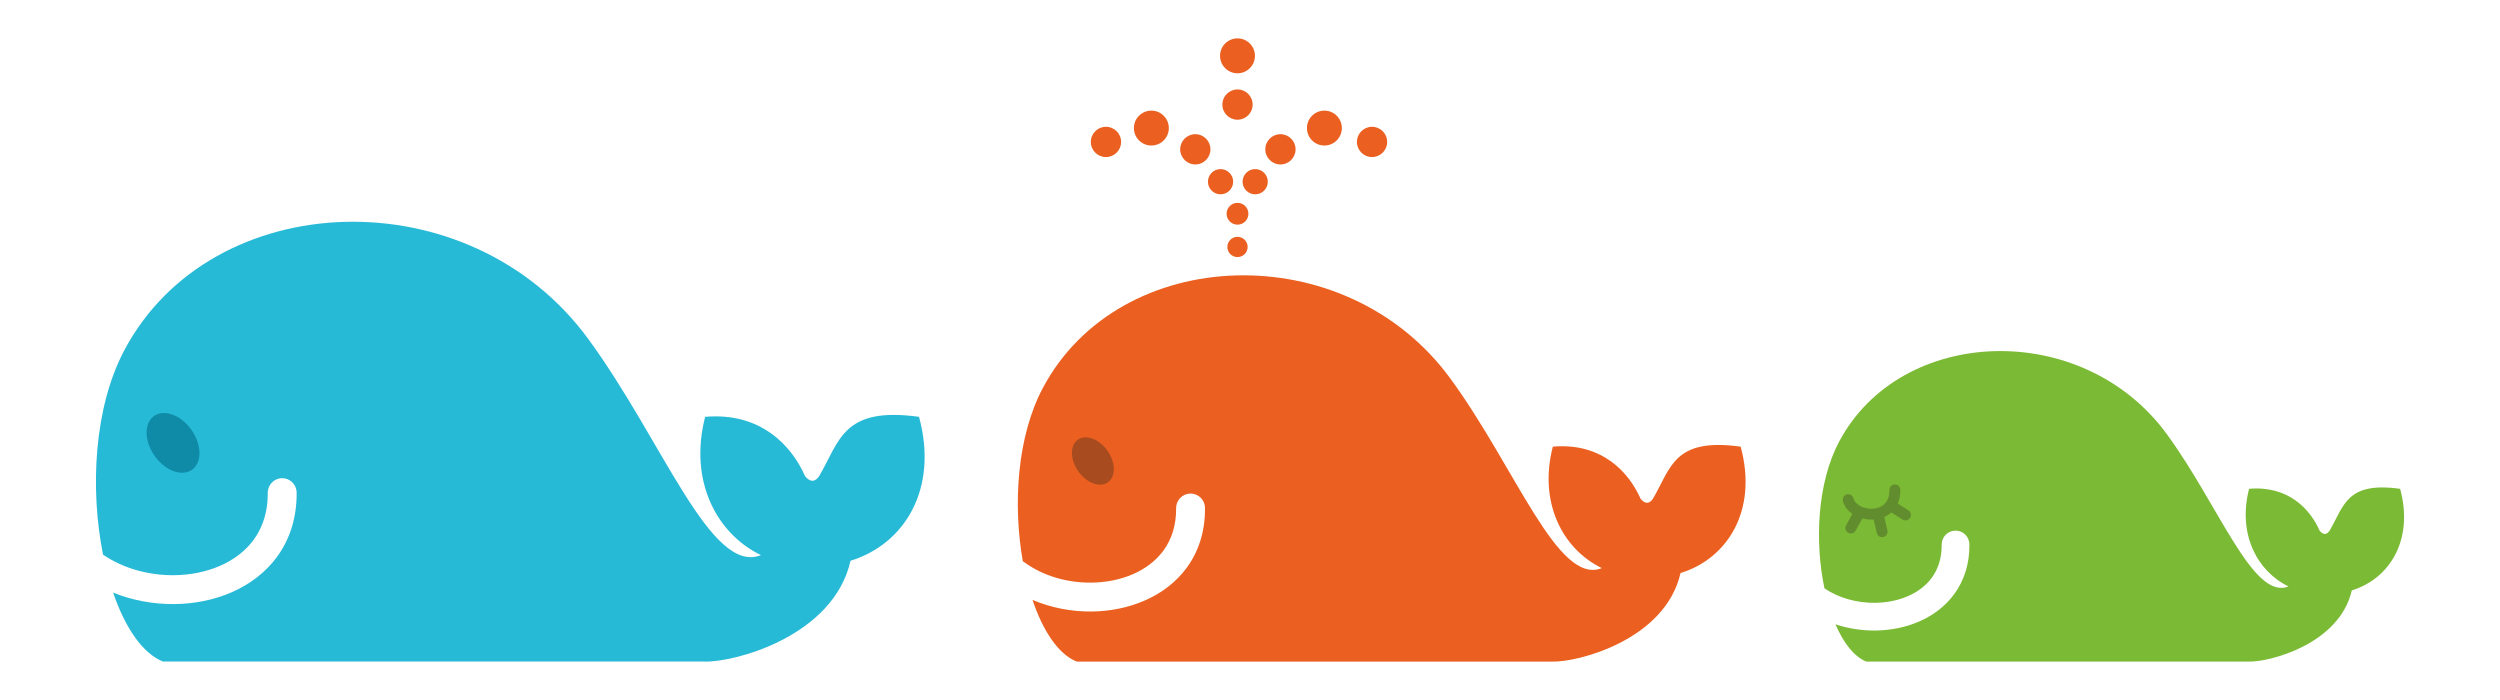 <?xml version="1.0" encoding="UTF-8"?> <svg xmlns="http://www.w3.org/2000/svg" xmlns:xlink="http://www.w3.org/1999/xlink" xmlns:xodm="http://www.corel.com/coreldraw/odm/2003" xml:space="preserve" width="42.333mm" height="11.853mm" version="1.1" style="shape-rendering:geometricPrecision; text-rendering:geometricPrecision; image-rendering:optimizeQuality; fill-rule:evenodd; clip-rule:evenodd" viewBox="0 0 4233.32 1185.32"> <defs> <style type="text/css"> .fil3 {fill:#0F8AA7} .fil2 {fill:#27BAD7} .fil0 {fill:#7BBA34} .fil4 {fill:#A84C20} .fil1 {fill:#EB6021} .fil5 {fill:#628D2E;fill-rule:nonzero} </style> </defs> <g id="Слой_x0020_1">  <g id="_105553191324000"> <path class="fil0" d="M3875.22 993.02c-60.16,24.2 -117.11,-136.36 -206.41,-258.35 -142.5,-194.57 -450.06,-183.25 -554.49,13.05 -37.3,70.04 -41.47,169.51 -24.94,248.52 24.57,16.63 55.41,24.85 85.68,24.54 19.66,-0.19 38.94,-4 55.95,-11.43 16.2,-7.02 30.19,-17.48 40.23,-31.12 10.61,-14.55 16.91,-33.2 16.68,-56.02 -0.09,-12.99 10.32,-23.55 23.29,-23.69 12.96,-0.09 23.55,10.34 23.66,23.3 0.33,33.75 -9.36,61.88 -25.73,84.21 -15.1,20.64 -35.73,36.1 -59.35,46.37 -22.77,9.97 -48.43,15.04 -74.34,15.32 -22.65,0.19 -45.68,-3.35 -67.37,-10.54 13.64,31.7 31.53,54.81 52.23,63.11 215.77,0 431.53,0 647.3,0 34.46,1.23 153.95,-29.31 174.72,-120.54 63.32,-19.35 105.59,-84.59 81.88,-172.03 -91.36,-12.67 -94.83,29.06 -119.54,71.1l0 -0.01c-4.39,5.97 -9.46,8.26 -16.66,0l0 0.03c-15.45,-35.47 -52.2,-76.97 -119.53,-71.12 -19.58,75.7 12.96,139.3 66.74,165.3z"></path> <path class="fil1" d="M2712.42 961.98c-74.77,30.01 -145.64,-169.65 -256.76,-321.41 -177.22,-241.99 -559.8,-227.93 -689.71,16.25 -43.96,82.62 -50.91,198.1 -33.99,293.65 0.96,0.52 1.9,1.11 2.82,1.78 31.8,23.26 72.88,34.75 113.09,34.35 24.83,-0.21 49.26,-5.04 70.81,-14.43 20.65,-9.02 38.58,-22.34 51.44,-39.9 13.66,-18.69 21.74,-42.63 21.48,-71.86 -0.12,-13.5 10.75,-24.52 24.25,-24.6 13.48,-0.13 24.5,10.74 24.62,24.22 0.39,40.57 -11.22,74.37 -30.85,101.22 -18.17,24.79 -43,43.38 -71.4,55.75 -27.56,12.01 -58.56,18.19 -89.95,18.5 -33.94,0.31 -68.54,-6.26 -99.91,-19.68 17.7,52.63 43.72,92 74.83,104.47l805.17 0c42.85,1.52 191.51,-36.47 217.35,-149.98 78.8,-24.08 131.36,-105.2 101.82,-213.98 -113.63,-15.75 -117.95,36.17 -148.68,88.45l0 -0.01c-5.41,7.4 -11.8,10.26 -20.74,0l0 0.03c-19.19,-44.11 -64.93,-95.75 -148.66,-88.47 -24.36,94.2 16.11,173.27 82.97,205.65zm-616.88 -560.98c-9.54,0 -17.21,7.71 -17.21,17.19 0,9.48 7.67,17.15 17.21,17.15 9.43,0 17.14,-7.67 17.14,-17.15 0,-9.48 -7.71,-17.19 -17.14,-17.19zm0 -336.02c-16.36,0 -29.61,13.25 -29.61,29.55 0,16.33 13.25,29.57 29.61,29.57 16.27,0 29.5,-13.24 29.5,-29.57 0,-16.3 -13.23,-29.55 -29.5,-29.55zm0 86.47c-14.21,0 -25.67,11.5 -25.67,25.65 0,14.14 11.46,25.63 25.67,25.63 14.11,0 25.57,-11.49 25.57,-25.63 0,-14.15 -11.46,-25.65 -25.57,-25.65zm-222.81 63.22c-14.15,0 -25.62,11.51 -25.62,25.64 0,14.14 11.47,25.66 25.62,25.66 14.18,0 25.66,-11.52 25.66,-25.66 0,-14.13 -11.48,-25.64 -25.66,-25.64zm450.6 0c-14.15,0 -25.64,11.51 -25.64,25.64 0,14.14 11.49,25.66 25.64,25.66 14.12,0 25.61,-11.52 25.61,-25.66 0,-14.13 -11.49,-25.64 -25.61,-25.64zm-80.7 -27.35c-16.32,0 -29.55,13.21 -29.55,29.53 0,16.32 13.23,29.58 29.55,29.58 16.33,0 29.56,-13.26 29.56,-29.58 0,-16.32 -13.23,-29.53 -29.56,-29.53zm-74.46 39.89c-14.12,0 -25.59,11.5 -25.59,25.65 0,14.13 11.47,25.61 25.59,25.61 14.19,0 25.67,-11.48 25.67,-25.61 0,-14.15 -11.48,-25.65 -25.67,-25.65zm-42.72 59.11c-11.78,0 -21.35,9.59 -21.35,21.36 0,11.8 9.57,21.36 21.35,21.36 11.79,0 21.34,-9.56 21.34,-21.36 0,-11.77 -9.55,-21.36 -21.34,-21.36zm-175.82 -99c16.31,0 29.56,13.21 29.56,29.53 0,16.32 -13.25,29.58 -29.56,29.58 -16.32,0 -29.6,-13.26 -29.6,-29.58 0,-16.32 13.28,-29.53 29.6,-29.53zm74.42 39.89c14.14,0 25.65,11.5 25.65,25.65 0,14.13 -11.51,25.61 -25.65,25.61 -14.13,0 -25.62,-11.48 -25.62,-25.61 0,-14.15 11.49,-25.65 25.62,-25.65zm42.73 59.11c11.81,0 21.36,9.59 21.36,21.36 0,11.8 -9.55,21.36 -21.36,21.36 -11.82,0 -21.35,-9.56 -21.35,-21.36 0,-11.77 9.53,-21.36 21.35,-21.36zm28.7 57.15c10.22,0 18.46,8.28 18.46,18.48 0,10.21 -8.24,18.47 -18.46,18.47 -10.18,0 -18.46,-8.26 -18.46,-18.47 0,-10.2 8.28,-18.48 18.46,-18.48z"></path> <path class="fil2" d="M1288.54 940.02c-85.14,34.22 -165.84,-193.16 -292.38,-365.96 -201.79,-275.57 -637.45,-259.54 -785.37,18.48 -51.93,97.6 -58.52,235.59 -36.36,346.63 34.38,23.62 77.75,35.25 120.24,34.85 27.38,-0.25 54.27,-5.56 77.97,-15.9 22.86,-9.97 42.71,-24.71 56.95,-44.15 15.14,-20.73 24.12,-47.27 23.79,-79.58 -0.08,-13.5 10.78,-24.54 24.27,-24.64 13.48,-0.1 24.52,10.75 24.64,24.25 0.37,43.69 -12.1,80.05 -33.22,108.93 -19.55,26.68 -46.3,46.71 -76.88,60.04 -29.74,12.98 -63.21,19.63 -97.12,19.94 -35.11,0.33 -70.83,-6.16 -103.55,-19.42 20.08,58.8 49.47,102.74 84.44,116.77l916.83 0c48.8,1.74 218.07,-41.52 247.48,-170.74 89.73,-27.42 149.63,-119.81 115.93,-243.68 -129.34,-17.93 -134.3,41.22 -169.27,100.75l0 -0.03c-6.18,8.44 -13.42,11.66 -23.58,0l0 0.03c-21.88,-50.22 -73.95,-109.01 -169.3,-100.75 -27.75,107.26 18.33,197.3 94.49,234.18z"></path> <ellipse class="fil3" transform="matrix(-1.1366E+000 -0 0.345 1.137 292.97 749.945)" rx="37.01" ry="44.49"></ellipse> <ellipse class="fil4" transform="matrix(-9.01449E-001 -0 0.273 0.901 1850.59 780.672)" rx="37.01" ry="44.49"></ellipse> <path class="fil5" d="M3217.87 829.37c-0.05,-5.09 -4.23,-9.16 -9.32,-9.1 -5.09,0.05 -9.16,4.24 -9.11,9.33 0.17,13.01 -4.61,21.56 -11.55,26.37 -3.01,2.1 -6.47,3.58 -10.14,4.45l-0.05 0.01 -0.05 0.01 -0.19 0.05 -0.04 0.01 -0.05 0.01c-1.23,0.28 -2.48,0.49 -3.74,0.65 -5.44,0.65 -11.04,0.17 -16.17,-1.31l-0.39 -0.11c-9.02,-2.68 -16.49,-8.36 -18.62,-16.09 -1.33,-4.9 -6.41,-7.8 -11.31,-6.46 -4.9,1.34 -7.8,6.41 -6.46,11.31 2.48,9.05 8.32,16.39 15.98,21.71l-10.65 19.38c-2.45,4.47 -0.82,10.09 3.65,12.55 4.48,2.45 10.1,0.82 12.55,-3.66l11.32 -20.58c6.18,1.65 12.75,2.32 19.17,1.9l5.37 22.7c1.15,4.97 6.13,8.06 11.09,6.9 4.97,-1.15 8.06,-6.13 6.91,-11.09l-5.4 -22.82c2.72,-1.19 5.32,-2.63 7.77,-4.34 1.49,-1.04 2.92,-2.15 4.28,-3.37l18.94 12.02c4.31,2.73 10.03,1.45 12.77,-2.86 2.73,-4.31 1.45,-10.03 -2.86,-12.76l-18.01 -11.43c2.85,-6.53 4.43,-14.3 4.31,-23.38z"></path> </g> </g> </svg> 